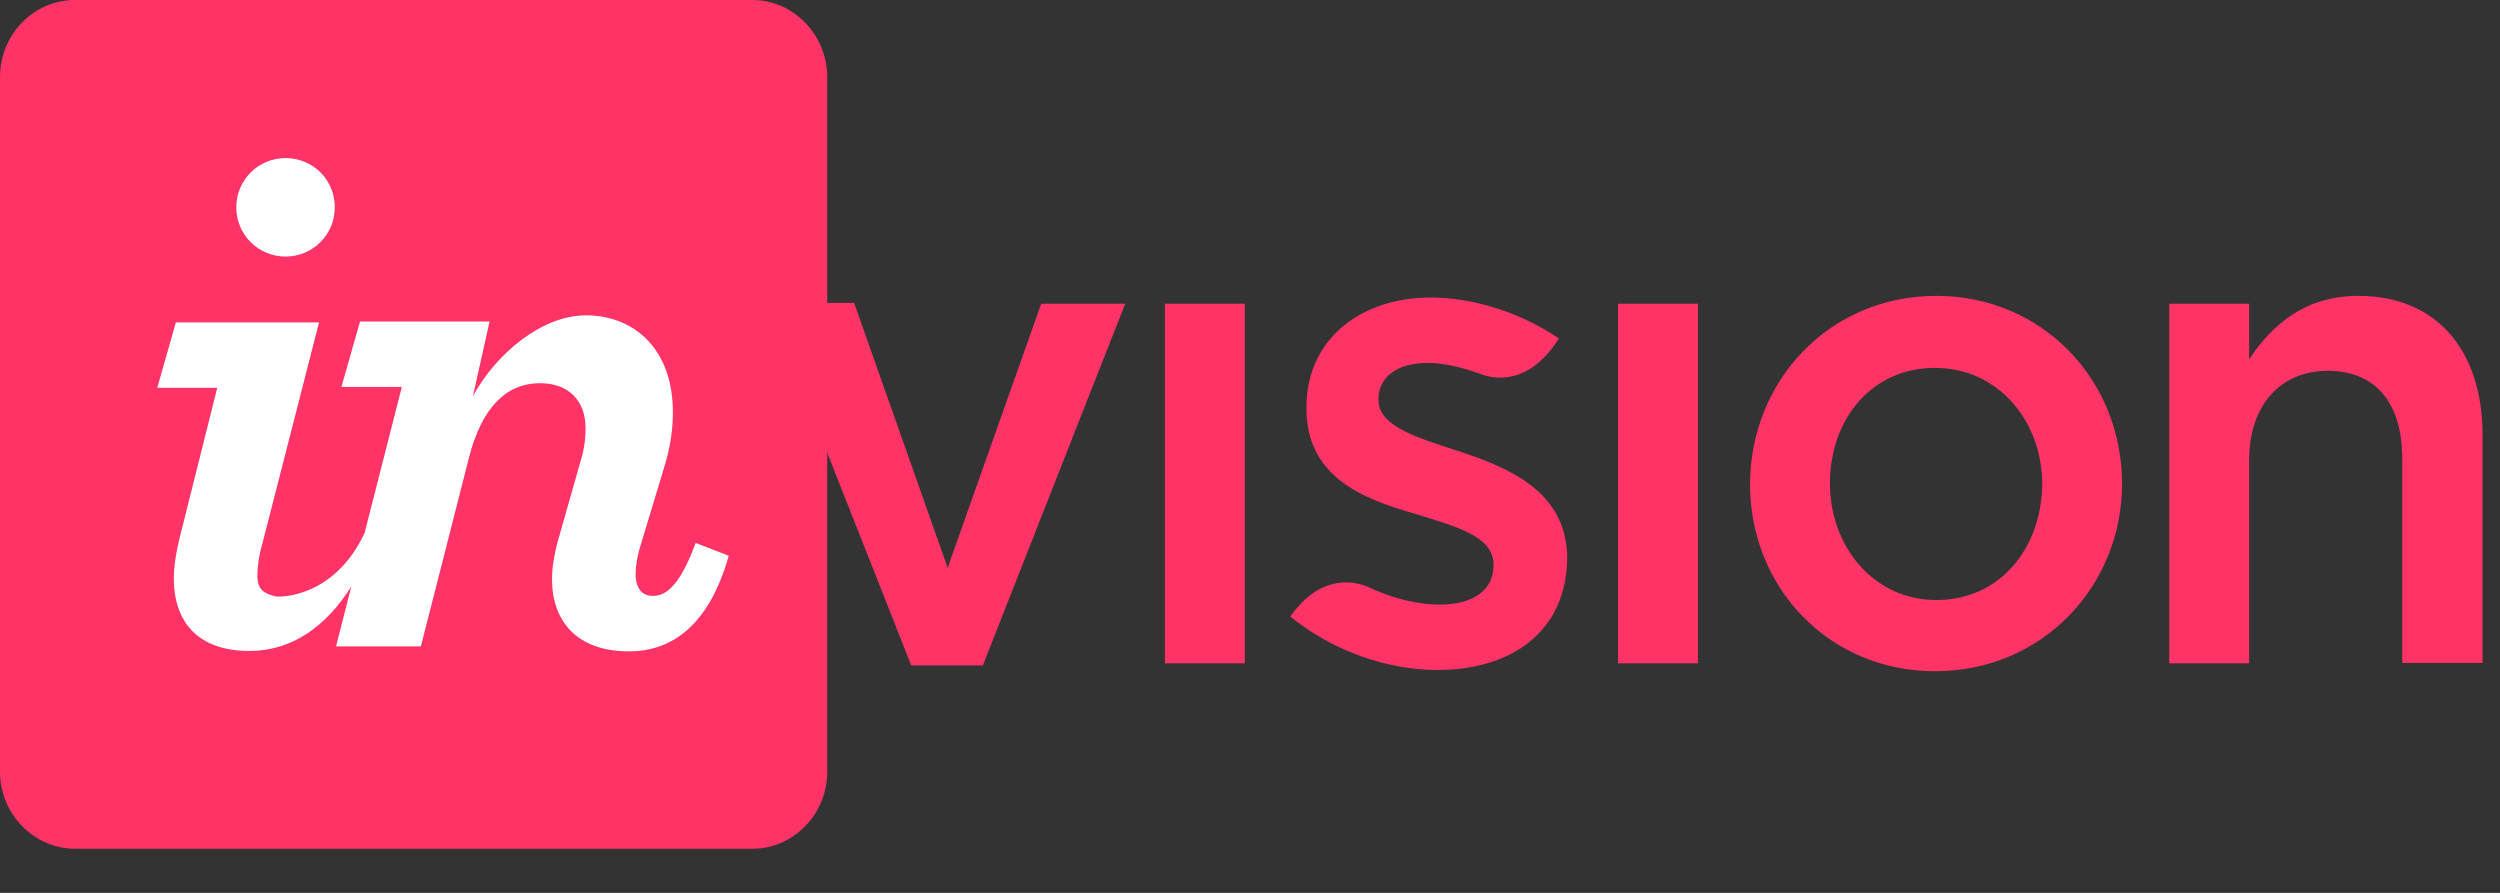 <svg width="112" height="40" viewBox="0 0 112 40" fill="none" xmlns="http://www.w3.org/2000/svg">
<rect x="0" y="0" width="112" height="40" fill="#333333" stroke="none"/>
<g clip-path="url(#clip0_2_22095)">
<path d="M33.705 0H3.356C1.502 0 0 1.557 0 3.448V34.576C0 36.467 1.52 38.024 3.356 38.024H33.705C35.558 38.024 37.06 36.467 37.06 34.576V3.448C37.06 1.557 35.54 0 33.705 0Z" fill="#FF3366"/>
<path d="M52.188 29.718H55.767V13.608H52.188V29.718ZM65.277 20.189C63.442 19.596 61.755 19.077 61.755 17.927V17.872C61.755 16.926 62.552 16.259 63.961 16.259C64.628 16.259 65.388 16.426 66.186 16.704C66.186 16.704 66.186 16.704 66.223 16.704C66.278 16.741 66.352 16.759 66.445 16.797C67.02 16.982 68.522 17.241 69.838 15.165C68.188 14.034 66.056 13.33 64.091 13.33C60.976 13.33 58.529 15.184 58.529 18.243V18.298C58.529 21.394 61.087 22.358 63.423 23.026C65.259 23.6 66.909 24.027 66.909 25.288V25.343C66.909 26.418 66.019 27.086 64.499 27.086C63.497 27.086 62.367 26.808 61.236 26.27C60.902 26.14 59.252 25.547 57.806 27.623C59.752 29.199 62.181 30.015 64.406 30.015C67.65 30.015 70.209 28.346 70.209 24.935V24.898C70.135 21.988 67.558 20.931 65.277 20.189ZM42.455 25.436L38.265 13.571H34.409L40.824 29.811H44.031L50.409 13.608H46.645L42.455 25.436ZM86.746 13.255C81.944 13.255 78.403 17.075 78.403 21.709C78.403 26.307 81.925 30.071 86.69 30.071C91.51 30.071 95.07 26.252 95.07 21.654C95.051 17.019 91.51 13.255 86.746 13.255ZM86.746 26.882C83.965 26.882 81.981 24.509 81.981 21.654C81.981 18.817 83.817 16.481 86.69 16.481C89.508 16.481 91.492 18.854 91.492 21.709C91.455 24.546 89.619 26.882 86.746 26.882ZM105.656 13.255C103.246 13.255 101.781 14.572 100.761 16.092V13.608H97.183V29.718H100.761V20.616C100.761 18.131 102.189 16.611 104.284 16.611C106.416 16.611 107.621 18.039 107.621 20.56V29.7H111.218V19.485C111.218 15.721 109.178 13.255 105.656 13.255ZM72.489 29.718H76.067V13.608H72.489V29.718Z" fill="#FF3366"/>
<path d="M12.792 11.494C13.997 11.494 14.998 10.53 14.998 9.288C14.998 8.027 13.997 7.082 12.792 7.082C11.587 7.082 10.586 8.046 10.586 9.288C10.586 10.53 11.587 11.494 12.792 11.494Z" fill="white"/>
<path d="M8.009 24.25C7.879 24.824 7.786 25.418 7.786 25.899C7.786 27.865 8.862 29.163 11.179 29.163C13.089 29.163 14.627 28.05 15.74 26.27L15.054 28.959H18.855L21.024 20.449C21.58 18.317 22.637 17.168 24.194 17.168C25.454 17.168 26.233 17.928 26.233 19.188C26.233 19.559 26.196 19.948 26.085 20.393L24.973 24.305C24.824 24.88 24.731 25.418 24.731 25.955C24.731 27.828 25.844 29.181 28.18 29.181C30.182 29.181 31.795 27.92 32.648 24.898L31.165 24.324C30.423 26.345 29.774 26.697 29.255 26.697C28.755 26.697 28.476 26.363 28.476 25.696C28.476 25.399 28.532 25.065 28.625 24.676L29.774 20.875C30.052 19.967 30.145 19.188 30.145 18.465C30.145 15.61 28.384 14.127 26.252 14.127C24.249 14.127 22.21 15.87 21.19 17.742L21.932 14.405H16.129L15.295 17.334H18.002L16.333 23.879C14.998 26.734 12.607 26.771 12.329 26.715C11.828 26.585 11.531 26.419 11.531 25.788C11.531 25.418 11.587 24.917 11.772 24.287L14.294 14.442H7.879L7.045 17.372H9.733L8.009 24.25Z" fill="white"/>
</g>
<defs>
<clipPath id="clip0_2_22095">
<rect width="111.217" height="40" fill="white"/>
</clipPath>
</defs>
</svg>
